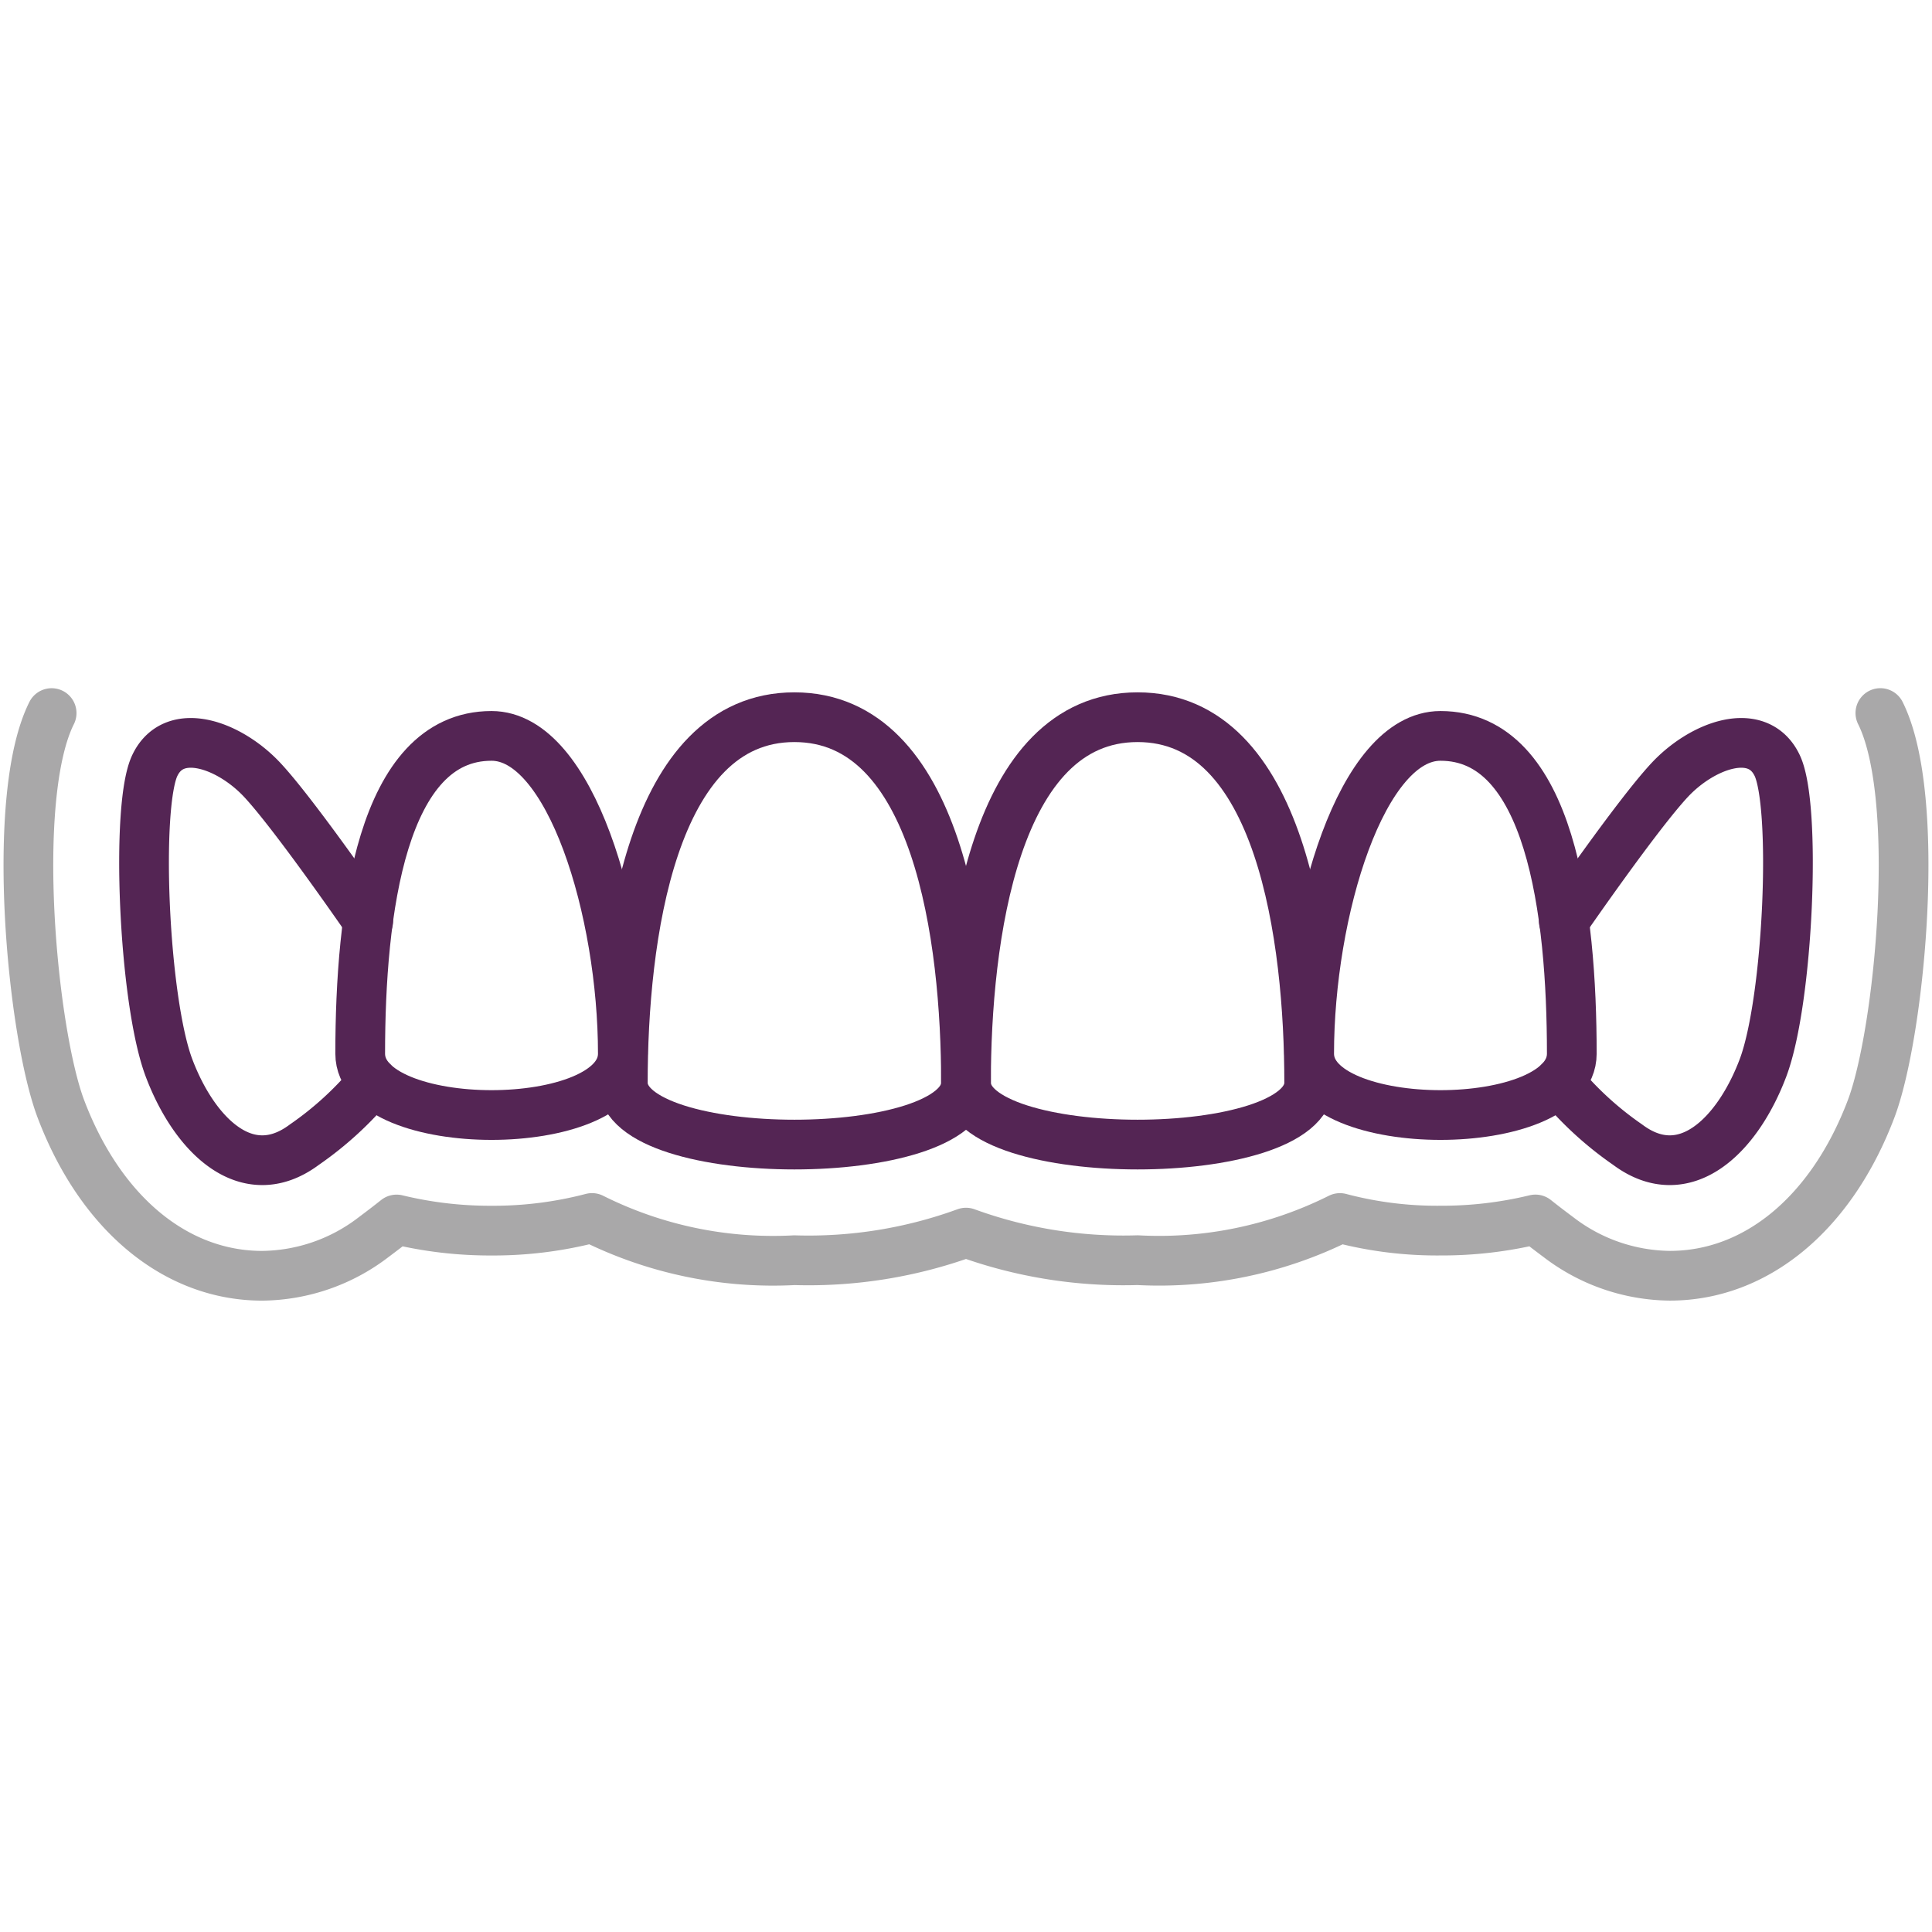 <svg id="Layer_1" data-name="Layer 1" xmlns="http://www.w3.org/2000/svg" viewBox="0 0 68 68">
  <defs>
    <style>
      .cls-1, .cls-2 {
        fill: none;
        stroke-linecap: round;
        stroke-linejoin: round;
        stroke-width: 1.75px;
      }

      .cls-1 {
        stroke: #542554;
      }

      .cls-2 {
        stroke: #a9a8a9;
      }
    </style>
  </defs>
  <path class="cls-1" d="M13.12,38.08a11.842,11.842,0,0,1-2.41,2.21c-2.01,1.5-3.86-.32-4.76-2.7s-1.19-9.28-.49-10.67c.69-1.4,2.62-.7,3.77.53s3.72,4.96,3.72,4.96a.01.01,0,0,0,.01.01"/>
  <path class="cls-1" d="M55.04,32.42a.01.01,0,0,0,.01-.01s2.57-3.73,3.72-4.96,3.08-1.93,3.77-.53c.7,1.39.41,8.29-.49,10.67s-2.75,4.2-4.76,2.7a11.842,11.842,0,0,1-2.41-2.21"/>
  <path class="cls-1" d="M12.678,37.086c0,2.879,9.244,2.879,9.244,0,0-4.978-1.843-11.185-4.622-11.185C13.427,25.901,12.678,32.108,12.678,37.086Z"/>
  <path class="cls-1" d="M55.322,37.086c0,2.879-9.244,2.879-9.244,0,0-4.978,1.843-11.185,4.622-11.185C54.573,25.901,55.322,32.108,55.322,37.086Z"/>
  <path class="cls-1" d="M46.079,38.108c0,2.903-12.079,2.903-12.079,0,0-5.019.979-12.865,6.04-12.865S46.079,33.089,46.079,38.108Z"/>
  <path class="cls-1" d="M21.921,38.108c0,2.903,12.079,2.903,12.079,0,0-5.019-.979-12.865-6.04-12.865S21.921,33.089,21.921,38.108Z"/>
  <path class="cls-2" d="M1.817,25.098c-1.486,2.972-.682,11.276.328,13.937,1.394,3.674,4.042,5.868,7.084,5.868a6.533,6.533,0,0,0,3.918-1.357c.263-.197.536-.404.812-.624a13.982,13.982,0,0,0,3.344.392h.001a13.736,13.736,0,0,0,3.533-.445,14.223,14.223,0,0,0,7.125,1.486A16.169,16.169,0,0,0,34,43.384a16.169,16.169,0,0,0,6.039.97A14.227,14.227,0,0,0,47.161,42.87a13.34,13.34,0,0,0,3.536.443,13.962,13.962,0,0,0,3.344-.392c.276.22.549.427.812.623a6.534,6.534,0,0,0,3.918,1.358h.001c3.041,0,5.689-2.194,7.083-5.868,1.01-2.661,1.813-10.965.328-13.937"/>
</svg>
